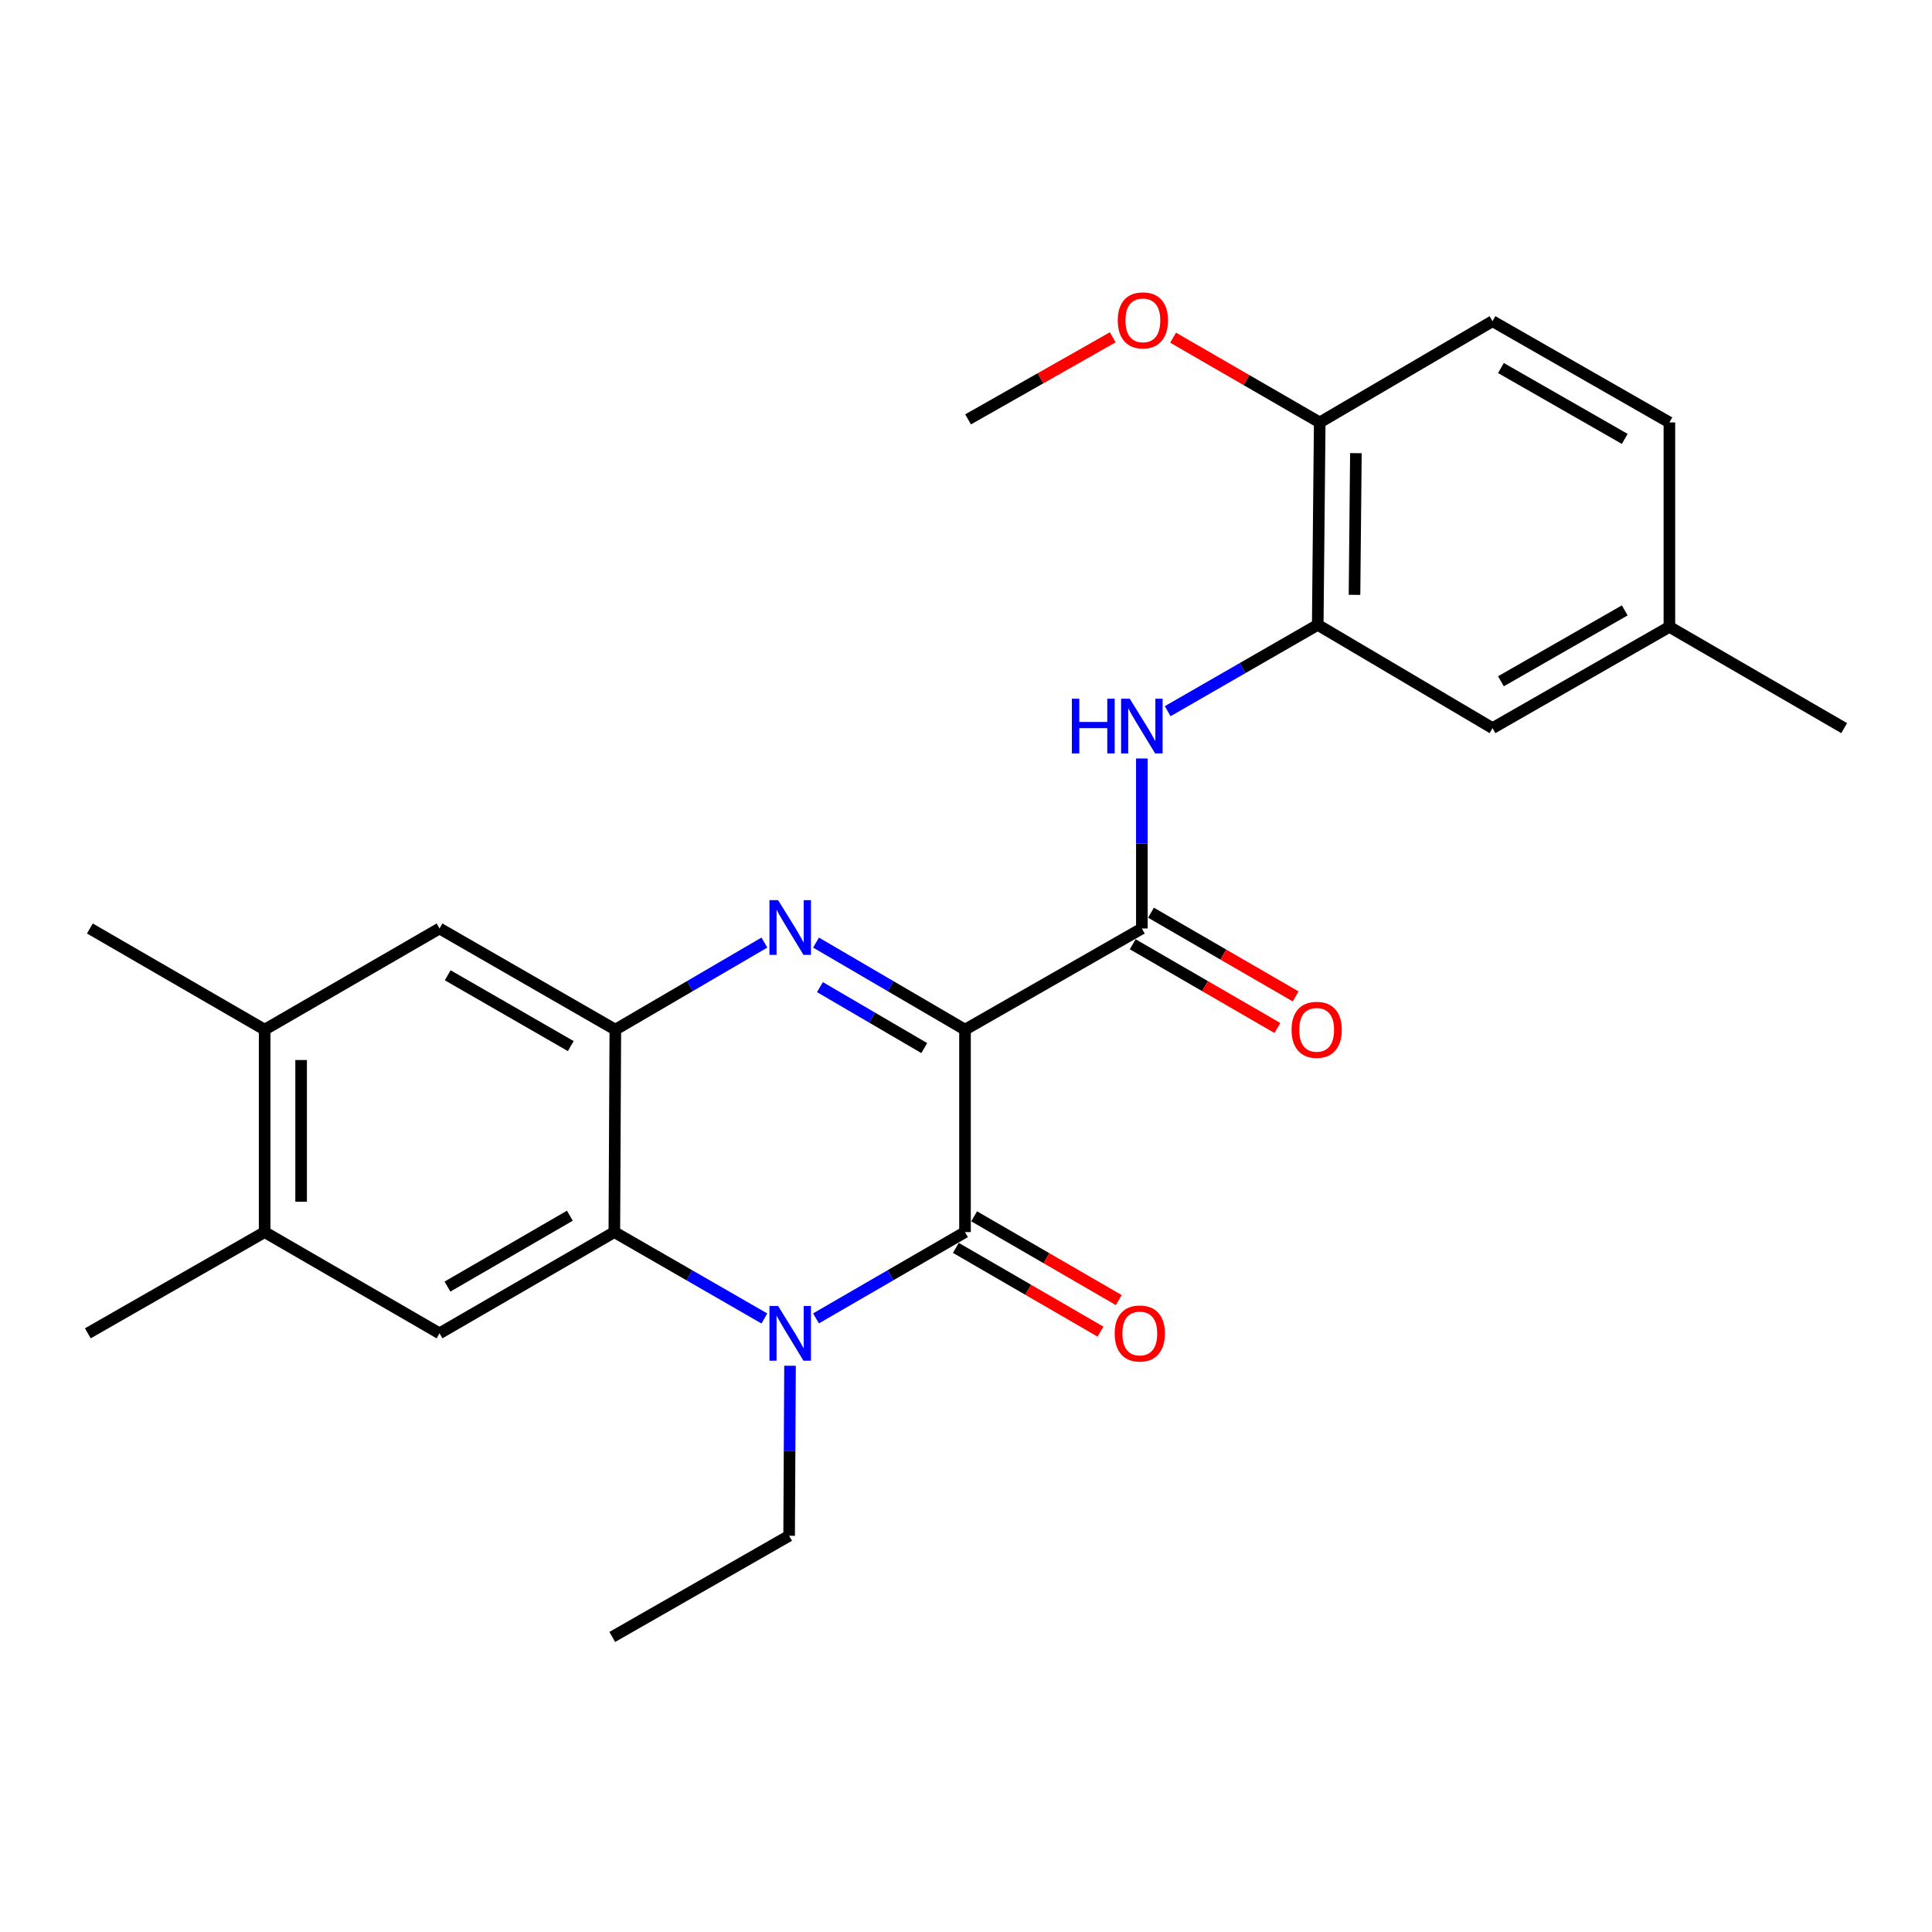 <?xml version='1.0' encoding='iso-8859-1'?>
<svg version='1.1' baseProfile='full'
              xmlns='http://www.w3.org/2000/svg'
                      xmlns:rdkit='http://www.rdkit.org/xml'
                      xmlns:xlink='http://www.w3.org/1999/xlink'
                  xml:space='preserve'
width='1000px' height='1000px' viewBox='0 0 1000 1000'>
<!-- END OF HEADER -->
<rect style='opacity:1.0;fill:#FFFFFF;stroke:none' width='1000' height='1000' x='0' y='0'> </rect>
<path class='bond-0' d='M 499.486,532.949 L 460.927,510.413' style='fill:none;fill-rule:evenodd;stroke:#000000;stroke-width:6px;stroke-linecap:butt;stroke-linejoin:miter;stroke-opacity:1' />
<path class='bond-0' d='M 460.927,510.413 L 422.367,487.877' style='fill:none;fill-rule:evenodd;stroke:#0000FF;stroke-width:6px;stroke-linecap:butt;stroke-linejoin:miter;stroke-opacity:1' />
<path class='bond-0' d='M 478.393,542.487 L 451.401,526.712' style='fill:none;fill-rule:evenodd;stroke:#000000;stroke-width:6px;stroke-linecap:butt;stroke-linejoin:miter;stroke-opacity:1' />
<path class='bond-0' d='M 451.401,526.712 L 424.409,510.937' style='fill:none;fill-rule:evenodd;stroke:#0000FF;stroke-width:6px;stroke-linecap:butt;stroke-linejoin:miter;stroke-opacity:1' />
<path class='bond-1' d='M 499.486,532.949 L 499.486,637.734' style='fill:none;fill-rule:evenodd;stroke:#000000;stroke-width:6px;stroke-linecap:butt;stroke-linejoin:miter;stroke-opacity:1' />
<path class='bond-5' d='M 499.486,532.949 L 591.024,480.583' style='fill:none;fill-rule:evenodd;stroke:#000000;stroke-width:6px;stroke-linecap:butt;stroke-linejoin:miter;stroke-opacity:1' />
<path class='bond-4' d='M 395.646,487.875 L 357.071,510.412' style='fill:none;fill-rule:evenodd;stroke:#0000FF;stroke-width:6px;stroke-linecap:butt;stroke-linejoin:miter;stroke-opacity:1' />
<path class='bond-4' d='M 357.071,510.412 L 318.496,532.949' style='fill:none;fill-rule:evenodd;stroke:#000000;stroke-width:6px;stroke-linecap:butt;stroke-linejoin:miter;stroke-opacity:1' />
<path class='bond-2' d='M 499.486,637.734 L 460.924,660.066' style='fill:none;fill-rule:evenodd;stroke:#000000;stroke-width:6px;stroke-linecap:butt;stroke-linejoin:miter;stroke-opacity:1' />
<path class='bond-2' d='M 460.924,660.066 L 422.361,682.398' style='fill:none;fill-rule:evenodd;stroke:#0000FF;stroke-width:6px;stroke-linecap:butt;stroke-linejoin:miter;stroke-opacity:1' />
<path class='bond-12' d='M 494.755,645.902 L 532.183,667.579' style='fill:none;fill-rule:evenodd;stroke:#000000;stroke-width:6px;stroke-linecap:butt;stroke-linejoin:miter;stroke-opacity:1' />
<path class='bond-12' d='M 532.183,667.579 L 569.61,689.256' style='fill:none;fill-rule:evenodd;stroke:#FF0000;stroke-width:6px;stroke-linecap:butt;stroke-linejoin:miter;stroke-opacity:1' />
<path class='bond-12' d='M 504.217,629.566 L 541.644,651.243' style='fill:none;fill-rule:evenodd;stroke:#000000;stroke-width:6px;stroke-linecap:butt;stroke-linejoin:miter;stroke-opacity:1' />
<path class='bond-12' d='M 541.644,651.243 L 579.072,672.92' style='fill:none;fill-rule:evenodd;stroke:#FF0000;stroke-width:6px;stroke-linecap:butt;stroke-linejoin:miter;stroke-opacity:1' />
<path class='bond-3' d='M 395.641,682.437 L 356.812,660.085' style='fill:none;fill-rule:evenodd;stroke:#0000FF;stroke-width:6px;stroke-linecap:butt;stroke-linejoin:miter;stroke-opacity:1' />
<path class='bond-3' d='M 356.812,660.085 L 317.983,637.734' style='fill:none;fill-rule:evenodd;stroke:#000000;stroke-width:6px;stroke-linecap:butt;stroke-linejoin:miter;stroke-opacity:1' />
<path class='bond-17' d='M 408.918,706.911 L 408.685,750.913' style='fill:none;fill-rule:evenodd;stroke:#0000FF;stroke-width:6px;stroke-linecap:butt;stroke-linejoin:miter;stroke-opacity:1' />
<path class='bond-17' d='M 408.685,750.913 L 408.451,794.916' style='fill:none;fill-rule:evenodd;stroke:#000000;stroke-width:6px;stroke-linecap:butt;stroke-linejoin:miter;stroke-opacity:1' />
<path class='bond-7' d='M 317.983,637.734 L 227.493,690.131' style='fill:none;fill-rule:evenodd;stroke:#000000;stroke-width:6px;stroke-linecap:butt;stroke-linejoin:miter;stroke-opacity:1' />
<path class='bond-7' d='M 294.949,629.256 L 231.607,665.935' style='fill:none;fill-rule:evenodd;stroke:#000000;stroke-width:6px;stroke-linecap:butt;stroke-linejoin:miter;stroke-opacity:1' />
<path class='bond-26' d='M 317.983,637.734 L 318.496,532.949' style='fill:none;fill-rule:evenodd;stroke:#000000;stroke-width:6px;stroke-linecap:butt;stroke-linejoin:miter;stroke-opacity:1' />
<path class='bond-9' d='M 318.496,532.949 L 227.493,480.583' style='fill:none;fill-rule:evenodd;stroke:#000000;stroke-width:6px;stroke-linecap:butt;stroke-linejoin:miter;stroke-opacity:1' />
<path class='bond-9' d='M 295.43,541.457 L 231.728,504.801' style='fill:none;fill-rule:evenodd;stroke:#000000;stroke-width:6px;stroke-linecap:butt;stroke-linejoin:miter;stroke-opacity:1' />
<path class='bond-6' d='M 591.024,480.583 L 591.024,436.586' style='fill:none;fill-rule:evenodd;stroke:#000000;stroke-width:6px;stroke-linecap:butt;stroke-linejoin:miter;stroke-opacity:1' />
<path class='bond-6' d='M 591.024,436.586 L 591.024,392.588' style='fill:none;fill-rule:evenodd;stroke:#0000FF;stroke-width:6px;stroke-linecap:butt;stroke-linejoin:miter;stroke-opacity:1' />
<path class='bond-13' d='M 586.296,488.753 L 623.729,510.417' style='fill:none;fill-rule:evenodd;stroke:#000000;stroke-width:6px;stroke-linecap:butt;stroke-linejoin:miter;stroke-opacity:1' />
<path class='bond-13' d='M 623.729,510.417 L 661.162,532.082' style='fill:none;fill-rule:evenodd;stroke:#FF0000;stroke-width:6px;stroke-linecap:butt;stroke-linejoin:miter;stroke-opacity:1' />
<path class='bond-13' d='M 595.753,472.414 L 633.185,494.078' style='fill:none;fill-rule:evenodd;stroke:#000000;stroke-width:6px;stroke-linecap:butt;stroke-linejoin:miter;stroke-opacity:1' />
<path class='bond-13' d='M 633.185,494.078 L 670.618,515.743' style='fill:none;fill-rule:evenodd;stroke:#FF0000;stroke-width:6px;stroke-linecap:butt;stroke-linejoin:miter;stroke-opacity:1' />
<path class='bond-8' d='M 604.39,368.117 L 643.225,345.77' style='fill:none;fill-rule:evenodd;stroke:#0000FF;stroke-width:6px;stroke-linecap:butt;stroke-linejoin:miter;stroke-opacity:1' />
<path class='bond-8' d='M 643.225,345.77 L 682.059,323.422' style='fill:none;fill-rule:evenodd;stroke:#000000;stroke-width:6px;stroke-linecap:butt;stroke-linejoin:miter;stroke-opacity:1' />
<path class='bond-10' d='M 227.493,690.131 L 136.982,637.734' style='fill:none;fill-rule:evenodd;stroke:#000000;stroke-width:6px;stroke-linecap:butt;stroke-linejoin:miter;stroke-opacity:1' />
<path class='bond-14' d='M 682.059,323.422 L 683.087,218.648' style='fill:none;fill-rule:evenodd;stroke:#000000;stroke-width:6px;stroke-linecap:butt;stroke-linejoin:miter;stroke-opacity:1' />
<path class='bond-14' d='M 701.091,307.891 L 701.81,234.549' style='fill:none;fill-rule:evenodd;stroke:#000000;stroke-width:6px;stroke-linecap:butt;stroke-linejoin:miter;stroke-opacity:1' />
<path class='bond-15' d='M 682.059,323.422 L 772.528,376.879' style='fill:none;fill-rule:evenodd;stroke:#000000;stroke-width:6px;stroke-linecap:butt;stroke-linejoin:miter;stroke-opacity:1' />
<path class='bond-11' d='M 227.493,480.583 L 136.982,532.949' style='fill:none;fill-rule:evenodd;stroke:#000000;stroke-width:6px;stroke-linecap:butt;stroke-linejoin:miter;stroke-opacity:1' />
<path class='bond-21' d='M 136.982,637.734 L 45.455,690.131' style='fill:none;fill-rule:evenodd;stroke:#000000;stroke-width:6px;stroke-linecap:butt;stroke-linejoin:miter;stroke-opacity:1' />
<path class='bond-27' d='M 136.982,637.734 L 136.982,532.949' style='fill:none;fill-rule:evenodd;stroke:#000000;stroke-width:6px;stroke-linecap:butt;stroke-linejoin:miter;stroke-opacity:1' />
<path class='bond-27' d='M 155.861,622.016 L 155.861,548.667' style='fill:none;fill-rule:evenodd;stroke:#000000;stroke-width:6px;stroke-linecap:butt;stroke-linejoin:miter;stroke-opacity:1' />
<path class='bond-22' d='M 136.982,532.949 L 46.514,480.583' style='fill:none;fill-rule:evenodd;stroke:#000000;stroke-width:6px;stroke-linecap:butt;stroke-linejoin:miter;stroke-opacity:1' />
<path class='bond-16' d='M 683.087,218.648 L 772.528,166.25' style='fill:none;fill-rule:evenodd;stroke:#000000;stroke-width:6px;stroke-linecap:butt;stroke-linejoin:miter;stroke-opacity:1' />
<path class='bond-20' d='M 683.087,218.648 L 645.14,196.713' style='fill:none;fill-rule:evenodd;stroke:#000000;stroke-width:6px;stroke-linecap:butt;stroke-linejoin:miter;stroke-opacity:1' />
<path class='bond-20' d='M 645.14,196.713 L 607.192,174.779' style='fill:none;fill-rule:evenodd;stroke:#FF0000;stroke-width:6px;stroke-linecap:butt;stroke-linejoin:miter;stroke-opacity:1' />
<path class='bond-18' d='M 772.528,376.879 L 864.077,324.46' style='fill:none;fill-rule:evenodd;stroke:#000000;stroke-width:6px;stroke-linecap:butt;stroke-linejoin:miter;stroke-opacity:1' />
<path class='bond-18' d='M 776.88,352.633 L 840.964,315.94' style='fill:none;fill-rule:evenodd;stroke:#000000;stroke-width:6px;stroke-linecap:butt;stroke-linejoin:miter;stroke-opacity:1' />
<path class='bond-28' d='M 772.528,166.25 L 864.077,218.648' style='fill:none;fill-rule:evenodd;stroke:#000000;stroke-width:6px;stroke-linecap:butt;stroke-linejoin:miter;stroke-opacity:1' />
<path class='bond-28' d='M 776.883,190.494 L 840.967,227.173' style='fill:none;fill-rule:evenodd;stroke:#000000;stroke-width:6px;stroke-linecap:butt;stroke-linejoin:miter;stroke-opacity:1' />
<path class='bond-25' d='M 408.451,794.916 L 316.913,847.282' style='fill:none;fill-rule:evenodd;stroke:#000000;stroke-width:6px;stroke-linecap:butt;stroke-linejoin:miter;stroke-opacity:1' />
<path class='bond-19' d='M 864.077,324.46 L 864.077,218.648' style='fill:none;fill-rule:evenodd;stroke:#000000;stroke-width:6px;stroke-linecap:butt;stroke-linejoin:miter;stroke-opacity:1' />
<path class='bond-23' d='M 864.077,324.46 L 954.545,376.879' style='fill:none;fill-rule:evenodd;stroke:#000000;stroke-width:6px;stroke-linecap:butt;stroke-linejoin:miter;stroke-opacity:1' />
<path class='bond-24' d='M 575.948,174.588 L 538.509,195.831' style='fill:none;fill-rule:evenodd;stroke:#FF0000;stroke-width:6px;stroke-linecap:butt;stroke-linejoin:miter;stroke-opacity:1' />
<path class='bond-24' d='M 538.509,195.831 L 501.07,217.075' style='fill:none;fill-rule:evenodd;stroke:#000000;stroke-width:6px;stroke-linecap:butt;stroke-linejoin:miter;stroke-opacity:1' />
<path  class='atom-1' d='M 402.747 465.909
L 412.027 480.909
Q 412.947 482.389, 414.427 485.069
Q 415.907 487.749, 415.987 487.909
L 415.987 465.909
L 419.747 465.909
L 419.747 494.229
L 415.867 494.229
L 405.907 477.829
Q 404.747 475.909, 403.507 473.709
Q 402.307 471.509, 401.947 470.829
L 401.947 494.229
L 398.267 494.229
L 398.267 465.909
L 402.747 465.909
' fill='#0000FF'/>
<path  class='atom-3' d='M 402.747 675.971
L 412.027 690.971
Q 412.947 692.451, 414.427 695.131
Q 415.907 697.811, 415.987 697.971
L 415.987 675.971
L 419.747 675.971
L 419.747 704.291
L 415.867 704.291
L 405.907 687.891
Q 404.747 685.971, 403.507 683.771
Q 402.307 681.571, 401.947 680.891
L 401.947 704.291
L 398.267 704.291
L 398.267 675.971
L 402.747 675.971
' fill='#0000FF'/>
<path  class='atom-7' d='M 554.804 361.649
L 558.644 361.649
L 558.644 373.689
L 573.124 373.689
L 573.124 361.649
L 576.964 361.649
L 576.964 389.969
L 573.124 389.969
L 573.124 376.889
L 558.644 376.889
L 558.644 389.969
L 554.804 389.969
L 554.804 361.649
' fill='#0000FF'/>
<path  class='atom-7' d='M 584.764 361.649
L 594.044 376.649
Q 594.964 378.129, 596.444 380.809
Q 597.924 383.489, 598.004 383.649
L 598.004 361.649
L 601.764 361.649
L 601.764 389.969
L 597.884 389.969
L 587.924 373.569
Q 586.764 371.649, 585.524 369.449
Q 584.324 367.249, 583.964 366.569
L 583.964 389.969
L 580.284 389.969
L 580.284 361.649
L 584.764 361.649
' fill='#0000FF'/>
<path  class='atom-13' d='M 576.955 690.211
Q 576.955 683.411, 580.315 679.611
Q 583.675 675.811, 589.955 675.811
Q 596.235 675.811, 599.595 679.611
Q 602.955 683.411, 602.955 690.211
Q 602.955 697.091, 599.555 701.011
Q 596.155 704.891, 589.955 704.891
Q 583.715 704.891, 580.315 701.011
Q 576.955 697.131, 576.955 690.211
M 589.955 701.691
Q 594.275 701.691, 596.595 698.811
Q 598.955 695.891, 598.955 690.211
Q 598.955 684.651, 596.595 681.851
Q 594.275 679.011, 589.955 679.011
Q 585.635 679.011, 583.275 681.811
Q 580.955 684.611, 580.955 690.211
Q 580.955 695.931, 583.275 698.811
Q 585.635 701.691, 589.955 701.691
' fill='#FF0000'/>
<path  class='atom-14' d='M 668.504 533.029
Q 668.504 526.229, 671.864 522.429
Q 675.224 518.629, 681.504 518.629
Q 687.784 518.629, 691.144 522.429
Q 694.504 526.229, 694.504 533.029
Q 694.504 539.909, 691.104 543.829
Q 687.704 547.709, 681.504 547.709
Q 675.264 547.709, 671.864 543.829
Q 668.504 539.949, 668.504 533.029
M 681.504 544.509
Q 685.824 544.509, 688.144 541.629
Q 690.504 538.709, 690.504 533.029
Q 690.504 527.469, 688.144 524.669
Q 685.824 521.829, 681.504 521.829
Q 677.184 521.829, 674.824 524.629
Q 672.504 527.429, 672.504 533.029
Q 672.504 538.749, 674.824 541.629
Q 677.184 544.509, 681.504 544.509
' fill='#FF0000'/>
<path  class='atom-21' d='M 578.549 165.816
Q 578.549 159.016, 581.909 155.216
Q 585.269 151.416, 591.549 151.416
Q 597.829 151.416, 601.189 155.216
Q 604.549 159.016, 604.549 165.816
Q 604.549 172.696, 601.149 176.616
Q 597.749 180.496, 591.549 180.496
Q 585.309 180.496, 581.909 176.616
Q 578.549 172.736, 578.549 165.816
M 591.549 177.296
Q 595.869 177.296, 598.189 174.416
Q 600.549 171.496, 600.549 165.816
Q 600.549 160.256, 598.189 157.456
Q 595.869 154.616, 591.549 154.616
Q 587.229 154.616, 584.869 157.416
Q 582.549 160.216, 582.549 165.816
Q 582.549 171.536, 584.869 174.416
Q 587.229 177.296, 591.549 177.296
' fill='#FF0000'/>
</svg>
